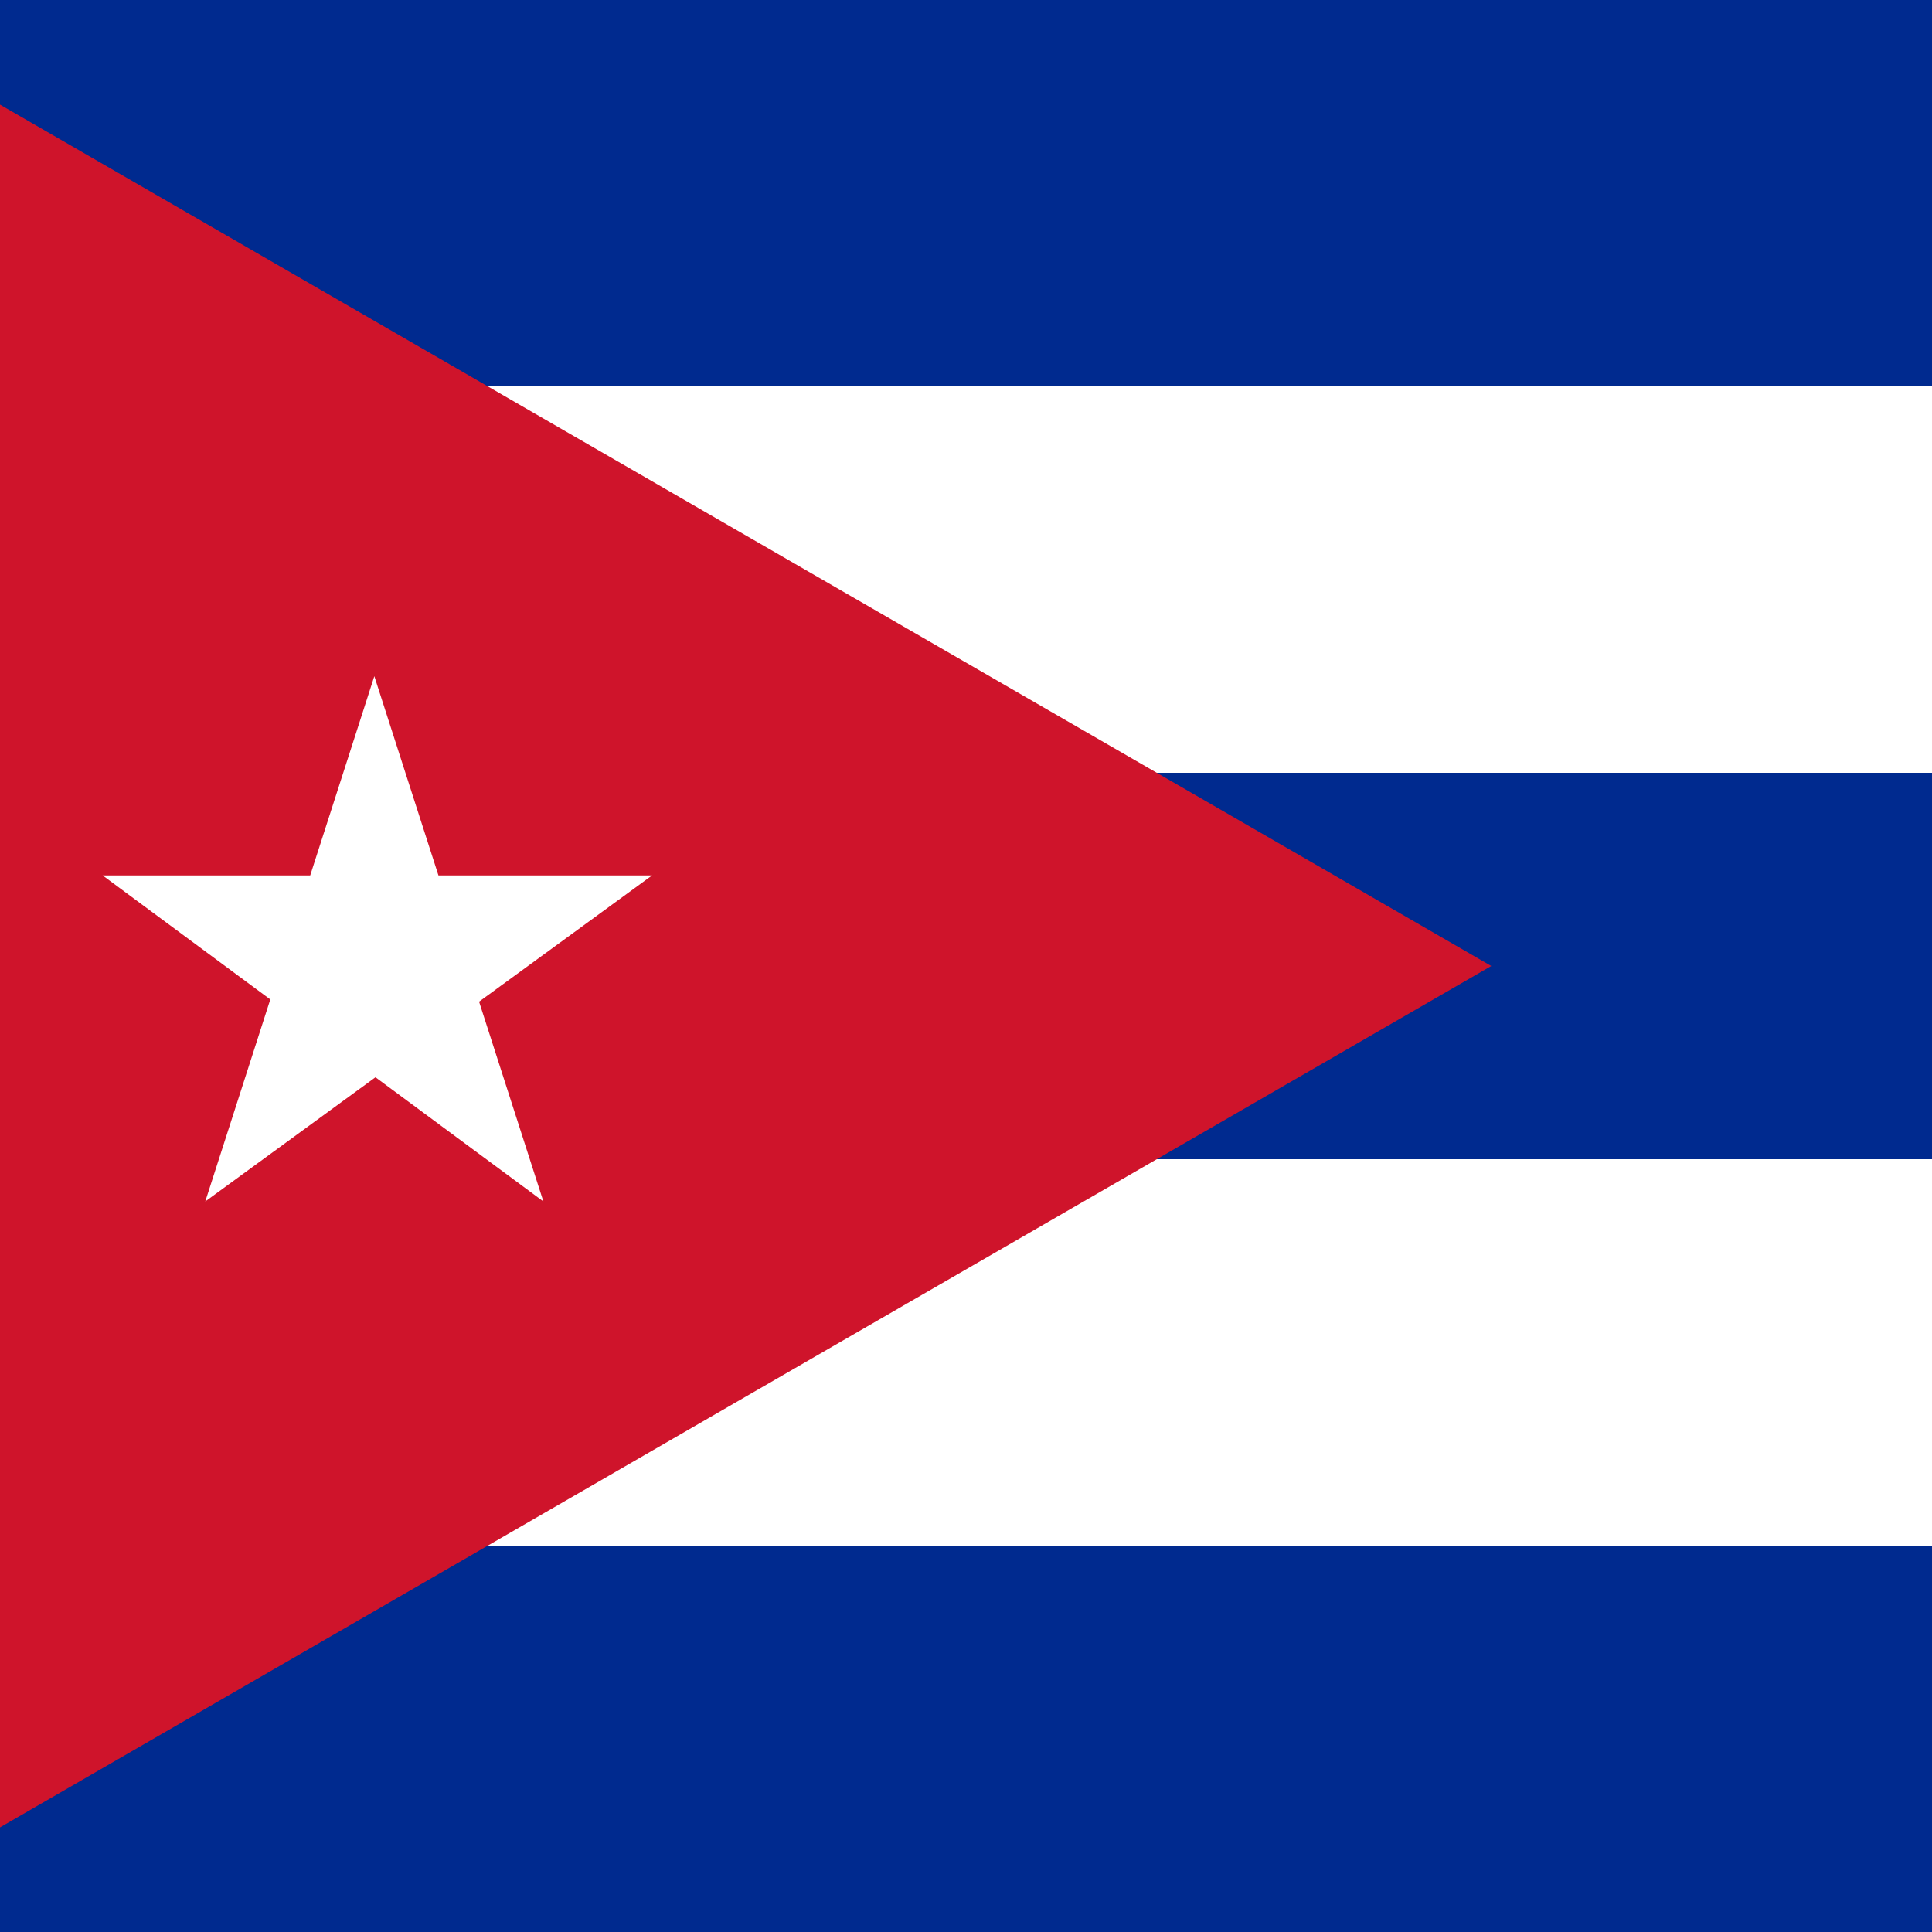 <?xml version="1.0" encoding="utf-8"?>
<!-- Generator: Adobe Illustrator 21.0.0, SVG Export Plug-In . SVG Version: 6.00 Build 0)  -->
<svg version="1.1" id="Слой_1" xmlns="http://www.w3.org/2000/svg" xmlns:xlink="http://www.w3.org/1999/xlink" x="0px" y="0px"
	 viewBox="0 0 32 32" style="enable-background:new 0 0 32 32;" xml:space="preserve">
<style type="text/css">
	.st0{clip-path:url(#SVGID_2_);fill:#002A8F;}
	.st1{clip-path:url(#SVGID_2_);fill:#FFFFFF;}
	.st2{clip-path:url(#SVGID_2_);fill:#CF142B;}
</style>
<title>Flag of Cuba</title>
<g>
	<defs>
		<rect id="SVGID_1_" width="32" height="32"/>
	</defs>
	<clipPath id="SVGID_2_">
		<use xlink:href="#SVGID_1_"  style="overflow:visible;"/>
	</clipPath>
	<path class="st0" d="M-3,0h64v32H-3V0z"/>
	<path class="st1" d="M3.4,6.4H61v6.4H16.2v6.4H61v6.4H3.4V6.4z"/>
	<path class="st2" d="M24.7,16L-3,32V0L24.7,16z"/>
	<path class="st1" d="M6.2,11.2l-2.8,8.7l7.4-5.4H1.7L9,19.9L6.2,11.2z"/>
</g>
</svg>
